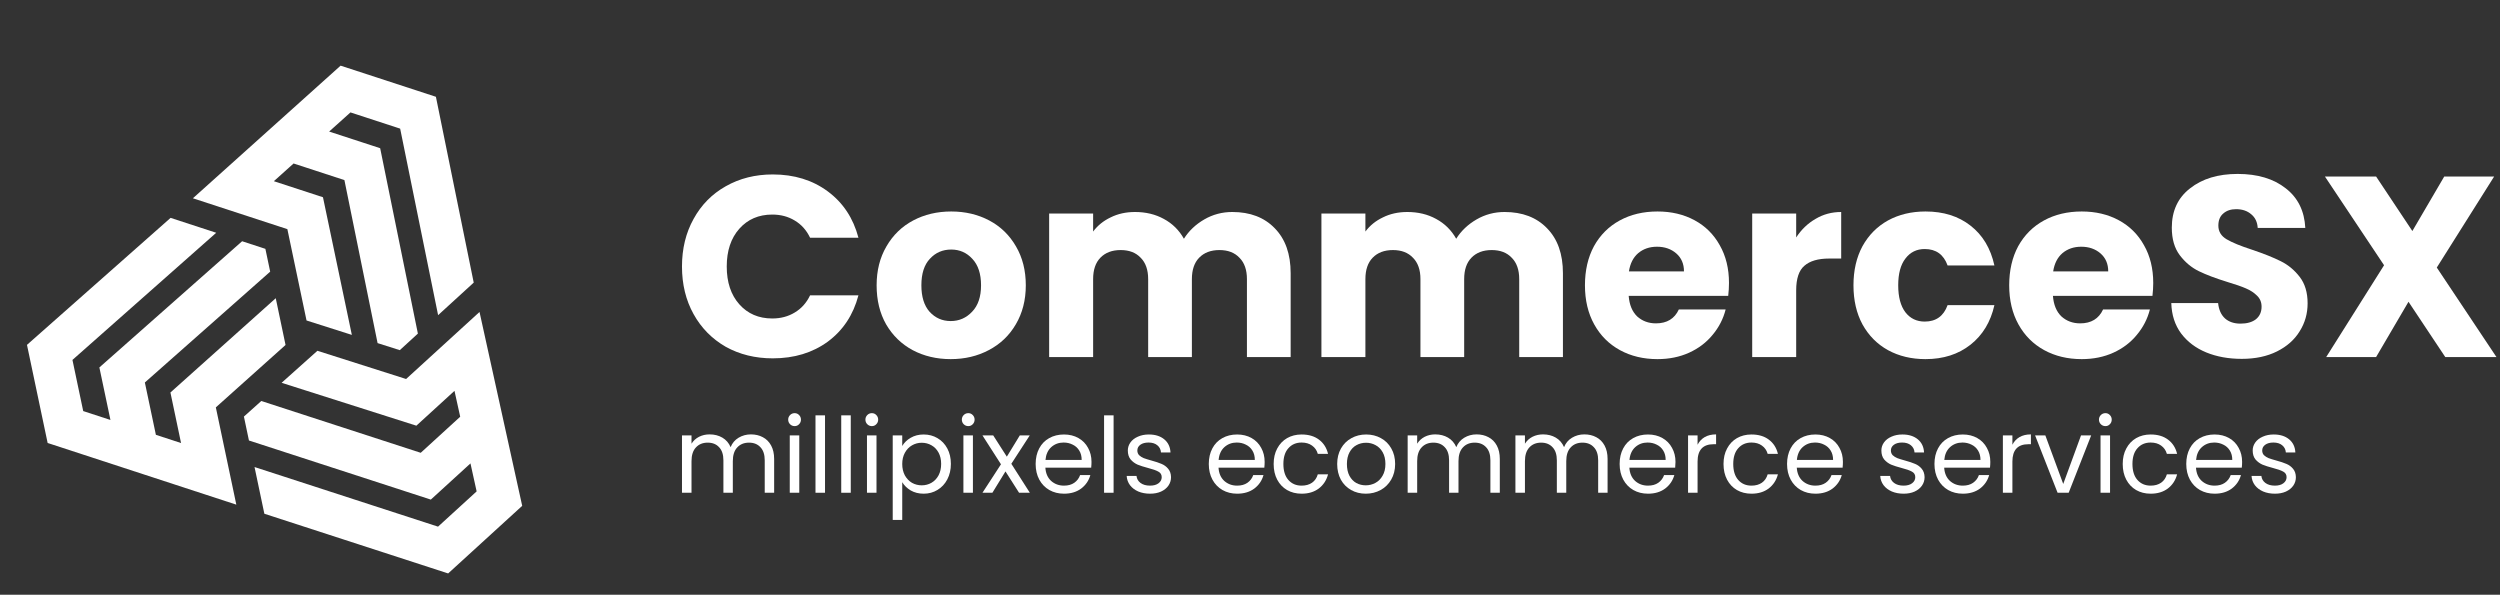 <svg width="248" height="59" viewBox="0 0 248 59" fill="none" xmlns="http://www.w3.org/2000/svg">
<rect x="0" y="0" width="248" height="59" fill="#333333" stroke="none"/>
<path d="M67.653 26.439C67.653 24.67 68.036 23.097 68.802 21.719C69.567 20.324 70.63 19.244 71.991 18.479C73.369 17.696 74.925 17.305 76.66 17.305C78.786 17.305 80.606 17.866 82.12 18.989C83.634 20.112 84.646 21.642 85.157 23.582H80.36C80.003 22.833 79.492 22.263 78.829 21.872C78.183 21.481 77.443 21.285 76.609 21.285C75.265 21.285 74.177 21.753 73.343 22.689C72.51 23.624 72.093 24.874 72.093 26.439C72.093 28.004 72.51 29.255 73.343 30.19C74.177 31.126 75.265 31.593 76.609 31.593C77.443 31.593 78.183 31.398 78.829 31.006C79.492 30.615 80.003 30.046 80.36 29.297H85.157C84.646 31.236 83.634 32.767 82.12 33.89C80.606 34.995 78.786 35.548 76.66 35.548C74.925 35.548 73.369 35.166 71.991 34.4C70.63 33.618 69.567 32.538 68.802 31.16C68.036 29.782 67.653 28.208 67.653 26.439Z" fill="white"/>
<path d="M94.309 35.625C92.915 35.625 91.656 35.327 90.533 34.732C89.427 34.136 88.552 33.286 87.905 32.18C87.276 31.075 86.961 29.782 86.961 28.302C86.961 26.839 87.284 25.555 87.931 24.449C88.577 23.326 89.462 22.468 90.584 21.872C91.707 21.277 92.966 20.979 94.361 20.979C95.755 20.979 97.014 21.277 98.137 21.872C99.259 22.468 100.144 23.326 100.79 24.449C101.437 25.555 101.76 26.839 101.76 28.302C101.76 29.765 101.428 31.058 100.765 32.18C100.118 33.286 99.225 34.136 98.086 34.732C96.963 35.327 95.704 35.625 94.309 35.625ZM94.309 31.849C95.143 31.849 95.849 31.542 96.427 30.93C97.022 30.318 97.32 29.442 97.32 28.302C97.32 27.162 97.031 26.286 96.453 25.674C95.891 25.061 95.194 24.755 94.361 24.755C93.51 24.755 92.804 25.061 92.243 25.674C91.681 26.269 91.401 27.145 91.401 28.302C91.401 29.442 91.673 30.318 92.217 30.93C92.778 31.542 93.476 31.849 94.309 31.849Z" fill="white"/>
<path d="M122.241 21.03C124.01 21.03 125.414 21.566 126.451 22.638C127.506 23.709 128.033 25.198 128.033 27.103V35.421H123.696V27.69C123.696 26.771 123.449 26.065 122.956 25.572C122.479 25.061 121.816 24.806 120.966 24.806C120.115 24.806 119.443 25.061 118.95 25.572C118.474 26.065 118.235 26.771 118.235 27.69V35.421H113.898V27.69C113.898 26.771 113.651 26.065 113.158 25.572C112.682 25.061 112.018 24.806 111.168 24.806C110.317 24.806 109.645 25.061 109.152 25.572C108.676 26.065 108.438 26.771 108.438 27.69V35.421H104.075V21.183H108.438V22.969C108.88 22.374 109.458 21.906 110.173 21.566C110.887 21.209 111.695 21.03 112.597 21.03C113.668 21.03 114.621 21.26 115.454 21.719C116.305 22.178 116.968 22.833 117.444 23.684C117.938 22.901 118.61 22.263 119.46 21.77C120.311 21.277 121.238 21.03 122.241 21.03Z" fill="white"/>
<path d="M149.251 21.03C151.02 21.03 152.424 21.566 153.461 22.638C154.516 23.709 155.043 25.198 155.043 27.103V35.421H150.706V27.69C150.706 26.771 150.459 26.065 149.966 25.572C149.49 25.061 148.826 24.806 147.976 24.806C147.125 24.806 146.453 25.061 145.96 25.572C145.484 26.065 145.246 26.771 145.246 27.69V35.421H140.908V27.69C140.908 26.771 140.661 26.065 140.168 25.572C139.692 25.061 139.028 24.806 138.178 24.806C137.327 24.806 136.655 25.061 136.162 25.572C135.686 26.065 135.448 26.771 135.448 27.69V35.421H131.085V21.183H135.448V22.969C135.89 22.374 136.468 21.906 137.183 21.566C137.897 21.209 138.705 21.03 139.607 21.03C140.678 21.03 141.631 21.26 142.464 21.719C143.315 22.178 143.978 22.833 144.455 23.684C144.948 22.901 145.62 22.263 146.47 21.77C147.321 21.277 148.248 21.03 149.251 21.03Z" fill="white"/>
<path d="M171.516 28.072C171.516 28.481 171.49 28.906 171.439 29.348H161.565C161.633 30.233 161.914 30.913 162.407 31.389C162.917 31.849 163.538 32.078 164.269 32.078C165.358 32.078 166.115 31.619 166.54 30.7H171.184C170.946 31.636 170.512 32.478 169.883 33.226C169.27 33.975 168.496 34.562 167.561 34.987C166.625 35.412 165.579 35.625 164.423 35.625C163.028 35.625 161.786 35.327 160.697 34.732C159.609 34.136 158.758 33.286 158.146 32.18C157.533 31.075 157.227 29.782 157.227 28.302C157.227 26.822 157.525 25.529 158.12 24.424C158.733 23.318 159.583 22.468 160.672 21.872C161.76 21.277 163.011 20.979 164.423 20.979C165.8 20.979 167.025 21.268 168.097 21.847C169.168 22.425 170.002 23.25 170.597 24.322C171.21 25.393 171.516 26.643 171.516 28.072ZM167.051 26.924C167.051 26.176 166.795 25.58 166.285 25.138C165.775 24.696 165.137 24.475 164.372 24.475C163.64 24.475 163.019 24.687 162.509 25.113C162.016 25.538 161.709 26.142 161.59 26.924H167.051Z" fill="white"/>
<path d="M178.181 23.556C178.691 22.774 179.329 22.161 180.094 21.719C180.86 21.26 181.71 21.03 182.646 21.03V25.648H181.447C180.358 25.648 179.541 25.887 178.997 26.363C178.453 26.822 178.181 27.639 178.181 28.812V35.421H173.818V21.183H178.181V23.556Z" fill="white"/>
<path d="M183.864 28.302C183.864 26.822 184.161 25.529 184.757 24.424C185.369 23.318 186.211 22.468 187.283 21.872C188.371 21.277 189.613 20.979 191.008 20.979C192.794 20.979 194.282 21.447 195.473 22.382C196.681 23.318 197.472 24.636 197.846 26.337H193.202C192.811 25.249 192.054 24.704 190.931 24.704C190.132 24.704 189.494 25.019 189.018 25.648C188.541 26.261 188.303 27.145 188.303 28.302C188.303 29.459 188.541 30.352 189.018 30.981C189.494 31.593 190.132 31.9 190.931 31.9C192.054 31.9 192.811 31.355 193.202 30.267H197.846C197.472 31.934 196.681 33.243 195.473 34.196C194.265 35.148 192.777 35.625 191.008 35.625C189.613 35.625 188.371 35.327 187.283 34.732C186.211 34.136 185.369 33.286 184.757 32.18C184.161 31.075 183.864 29.782 183.864 28.302Z" fill="white"/>
<path d="M213.601 28.072C213.601 28.481 213.575 28.906 213.524 29.348H203.65C203.718 30.233 203.999 30.913 204.492 31.389C205.002 31.849 205.623 32.078 206.354 32.078C207.443 32.078 208.2 31.619 208.625 30.7H213.269C213.031 31.636 212.597 32.478 211.968 33.226C211.355 33.975 210.581 34.562 209.646 34.987C208.71 35.412 207.664 35.625 206.508 35.625C205.113 35.625 203.871 35.327 202.782 34.732C201.694 34.136 200.843 33.286 200.231 32.18C199.618 31.075 199.312 29.782 199.312 28.302C199.312 26.822 199.61 25.529 200.205 24.424C200.818 23.318 201.668 22.468 202.757 21.872C203.845 21.277 205.096 20.979 206.508 20.979C207.885 20.979 209.11 21.268 210.182 21.847C211.253 22.425 212.087 23.25 212.682 24.322C213.295 25.393 213.601 26.643 213.601 28.072ZM209.136 26.924C209.136 26.176 208.88 25.58 208.37 25.138C207.86 24.696 207.222 24.475 206.457 24.475C205.725 24.475 205.104 24.687 204.594 25.113C204.101 25.538 203.794 26.142 203.675 26.924H209.136Z" fill="white"/>
<path d="M222.383 35.599C221.074 35.599 219.9 35.387 218.862 34.961C217.825 34.536 216.991 33.907 216.362 33.073C215.749 32.24 215.426 31.236 215.392 30.062H220.036C220.104 30.726 220.334 31.236 220.725 31.593C221.116 31.934 221.626 32.104 222.256 32.104C222.902 32.104 223.412 31.959 223.787 31.67C224.161 31.364 224.348 30.947 224.348 30.42C224.348 29.977 224.195 29.612 223.889 29.323C223.6 29.033 223.234 28.795 222.792 28.608C222.366 28.421 221.754 28.208 220.954 27.97C219.798 27.613 218.854 27.256 218.122 26.899C217.391 26.541 216.761 26.014 216.234 25.317C215.707 24.619 215.443 23.709 215.443 22.587C215.443 20.92 216.047 19.618 217.255 18.683C218.463 17.73 220.036 17.254 221.975 17.254C223.948 17.254 225.539 17.73 226.746 18.683C227.954 19.618 228.601 20.928 228.686 22.612H223.965C223.931 22.034 223.719 21.583 223.327 21.26C222.936 20.92 222.434 20.75 221.822 20.75C221.295 20.75 220.869 20.894 220.546 21.183C220.223 21.455 220.061 21.855 220.061 22.382C220.061 22.961 220.334 23.412 220.878 23.735C221.422 24.058 222.273 24.407 223.429 24.781C224.586 25.172 225.522 25.546 226.236 25.904C226.968 26.261 227.597 26.779 228.124 27.46C228.652 28.14 228.915 29.016 228.915 30.088C228.915 31.109 228.652 32.036 228.124 32.869C227.614 33.703 226.865 34.366 225.879 34.859C224.892 35.353 223.727 35.599 222.383 35.599Z" fill="white"/>
<path d="M242.572 35.421L238.923 29.935L235.708 35.421H230.758L236.499 26.312L230.631 17.509H235.708L239.306 22.918L242.47 17.509H247.42L241.73 26.541L247.649 35.421H242.572Z" fill="white"/>
<path d="M74.491 43.091C74.934 43.091 75.328 43.184 75.674 43.371C76.02 43.551 76.293 43.824 76.494 44.191C76.695 44.557 76.795 45.004 76.795 45.529V48.881H75.861V45.664C75.861 45.097 75.719 44.664 75.436 44.367C75.159 44.063 74.782 43.91 74.305 43.91C73.813 43.91 73.423 44.07 73.132 44.388C72.841 44.699 72.696 45.152 72.696 45.747V48.881H71.762V45.664C71.762 45.097 71.621 44.664 71.337 44.367C71.06 44.063 70.683 43.91 70.206 43.91C69.715 43.91 69.324 44.07 69.033 44.388C68.743 44.699 68.598 45.152 68.598 45.747V48.881H67.653V43.194H68.598V44.014C68.784 43.717 69.033 43.489 69.345 43.329C69.663 43.17 70.012 43.091 70.393 43.091C70.87 43.091 71.292 43.198 71.659 43.413C72.025 43.627 72.299 43.942 72.478 44.357C72.637 43.956 72.9 43.644 73.267 43.423C73.634 43.202 74.042 43.091 74.491 43.091Z" fill="white"/>
<path d="M78.832 42.271C78.652 42.271 78.499 42.209 78.375 42.084C78.251 41.96 78.188 41.808 78.188 41.628C78.188 41.448 78.251 41.296 78.375 41.171C78.499 41.047 78.652 40.984 78.832 40.984C79.004 40.984 79.15 41.047 79.267 41.171C79.392 41.296 79.454 41.448 79.454 41.628C79.454 41.808 79.392 41.96 79.267 42.084C79.15 42.209 79.004 42.271 78.832 42.271ZM79.288 43.194V48.881H78.344V43.194H79.288Z" fill="white"/>
<path d="M81.842 41.202V48.881H80.897V41.202H81.842Z" fill="white"/>
<path d="M84.395 41.202V48.881H83.451V41.202H84.395Z" fill="white"/>
<path d="M86.492 42.271C86.312 42.271 86.16 42.209 86.036 42.084C85.911 41.96 85.849 41.808 85.849 41.628C85.849 41.448 85.911 41.296 86.036 41.171C86.16 41.047 86.312 40.984 86.492 40.984C86.665 40.984 86.81 41.047 86.928 41.171C87.052 41.296 87.115 41.448 87.115 41.628C87.115 41.808 87.052 41.96 86.928 42.084C86.81 42.209 86.665 42.271 86.492 42.271ZM86.949 43.194V48.881H86.004V43.194H86.949Z" fill="white"/>
<path d="M89.502 44.243C89.689 43.917 89.966 43.648 90.332 43.433C90.706 43.212 91.138 43.101 91.629 43.101C92.135 43.101 92.591 43.222 92.999 43.464C93.414 43.706 93.739 44.049 93.975 44.492C94.21 44.927 94.327 45.436 94.327 46.017C94.327 46.591 94.21 47.103 93.975 47.553C93.739 48.002 93.414 48.352 92.999 48.601C92.591 48.85 92.135 48.974 91.629 48.974C91.145 48.974 90.716 48.867 90.343 48.653C89.976 48.431 89.696 48.158 89.502 47.833V51.579H88.558V43.194H89.502V44.243ZM93.362 46.017C93.362 45.588 93.276 45.215 93.103 44.896C92.93 44.578 92.695 44.336 92.397 44.17C92.107 44.004 91.785 43.921 91.432 43.921C91.087 43.921 90.765 44.007 90.467 44.18C90.177 44.346 89.942 44.592 89.762 44.917C89.589 45.235 89.502 45.605 89.502 46.027C89.502 46.456 89.589 46.833 89.762 47.158C89.942 47.477 90.177 47.722 90.467 47.895C90.765 48.061 91.087 48.144 91.432 48.144C91.785 48.144 92.107 48.061 92.397 47.895C92.695 47.722 92.93 47.477 93.103 47.158C93.276 46.833 93.362 46.453 93.362 46.017Z" fill="white"/>
<path d="M96.058 42.271C95.878 42.271 95.726 42.209 95.601 42.084C95.477 41.96 95.415 41.808 95.415 41.628C95.415 41.448 95.477 41.296 95.601 41.171C95.726 41.047 95.878 40.984 96.058 40.984C96.231 40.984 96.376 41.047 96.494 41.171C96.618 41.296 96.68 41.448 96.68 41.628C96.68 41.808 96.618 41.96 96.494 42.084C96.376 42.209 96.231 42.271 96.058 42.271ZM96.514 43.194V48.881H95.57V43.194H96.514Z" fill="white"/>
<path d="M101.091 48.881L99.743 46.764L98.445 48.881H97.46L99.296 46.058L97.46 43.194H98.528L99.877 45.301L101.164 43.194H102.15L100.324 46.007L102.16 48.881H101.091Z" fill="white"/>
<path d="M108.277 45.82C108.277 46 108.267 46.19 108.246 46.391H103.701C103.736 46.951 103.926 47.39 104.272 47.708C104.625 48.02 105.05 48.175 105.548 48.175C105.956 48.175 106.295 48.082 106.565 47.895C106.842 47.701 107.036 47.445 107.146 47.127H108.163C108.011 47.674 107.707 48.12 107.25 48.466C106.793 48.805 106.226 48.974 105.548 48.974C105.009 48.974 104.524 48.853 104.096 48.611C103.674 48.369 103.342 48.026 103.099 47.584C102.857 47.134 102.736 46.615 102.736 46.027C102.736 45.439 102.854 44.924 103.089 44.481C103.324 44.038 103.653 43.7 104.075 43.464C104.504 43.222 104.995 43.101 105.548 43.101C106.088 43.101 106.565 43.219 106.98 43.454C107.395 43.689 107.714 44.014 107.935 44.429C108.163 44.837 108.277 45.301 108.277 45.82ZM107.302 45.623C107.302 45.263 107.222 44.955 107.063 44.699C106.904 44.436 106.686 44.239 106.41 44.108C106.14 43.969 105.839 43.9 105.507 43.9C105.029 43.9 104.621 44.052 104.282 44.357C103.95 44.661 103.76 45.083 103.712 45.623H107.302Z" fill="white"/>
<path d="M110.468 41.202V48.881H109.524V41.202H110.468Z" fill="white"/>
<path d="M114.09 48.974C113.654 48.974 113.264 48.902 112.918 48.756C112.572 48.604 112.299 48.397 112.098 48.134C111.897 47.864 111.787 47.556 111.766 47.21H112.741C112.769 47.494 112.9 47.726 113.136 47.905C113.378 48.085 113.692 48.175 114.08 48.175C114.44 48.175 114.723 48.096 114.931 47.937C115.138 47.778 115.242 47.577 115.242 47.335C115.242 47.086 115.131 46.902 114.91 46.785C114.689 46.66 114.346 46.539 113.883 46.422C113.461 46.311 113.115 46.2 112.845 46.09C112.582 45.972 112.354 45.803 112.16 45.581C111.973 45.353 111.88 45.055 111.88 44.689C111.88 44.398 111.967 44.132 112.139 43.89C112.312 43.648 112.558 43.457 112.876 43.319C113.194 43.174 113.558 43.101 113.966 43.101C114.595 43.101 115.104 43.26 115.491 43.578C115.878 43.897 116.086 44.333 116.114 44.886H115.169C115.149 44.588 115.028 44.35 114.806 44.17C114.592 43.99 114.301 43.9 113.935 43.9C113.596 43.9 113.326 43.973 113.125 44.118C112.925 44.263 112.824 44.453 112.824 44.689C112.824 44.876 112.883 45.031 113.001 45.156C113.125 45.273 113.277 45.37 113.457 45.446C113.644 45.515 113.9 45.595 114.225 45.685C114.633 45.796 114.965 45.906 115.221 46.017C115.477 46.121 115.695 46.28 115.875 46.494C116.062 46.709 116.159 46.989 116.166 47.335C116.166 47.646 116.079 47.926 115.906 48.175C115.733 48.424 115.488 48.621 115.169 48.767C114.858 48.905 114.498 48.974 114.09 48.974Z" fill="white"/>
<path d="M125.453 45.82C125.453 46 125.443 46.19 125.422 46.391H120.877C120.912 46.951 121.102 47.39 121.448 47.708C121.801 48.02 122.226 48.175 122.724 48.175C123.132 48.175 123.471 48.082 123.741 47.895C124.018 47.701 124.211 47.445 124.322 47.127H125.339C125.187 47.674 124.882 48.12 124.426 48.466C123.969 48.805 123.402 48.974 122.724 48.974C122.184 48.974 121.7 48.853 121.271 48.611C120.849 48.369 120.517 48.026 120.275 47.584C120.033 47.134 119.912 46.615 119.912 46.027C119.912 45.439 120.03 44.924 120.265 44.481C120.5 44.038 120.829 43.7 121.251 43.464C121.68 43.222 122.171 43.101 122.724 43.101C123.264 43.101 123.741 43.219 124.156 43.454C124.571 43.689 124.889 44.014 125.111 44.429C125.339 44.837 125.453 45.301 125.453 45.82ZM124.478 45.623C124.478 45.263 124.398 44.955 124.239 44.699C124.08 44.436 123.862 44.239 123.585 44.108C123.316 43.969 123.015 43.9 122.683 43.9C122.205 43.9 121.797 44.052 121.458 44.357C121.126 44.661 120.936 45.083 120.887 45.623H124.478Z" fill="white"/>
<path d="M126.347 46.027C126.347 45.439 126.464 44.927 126.699 44.492C126.935 44.049 127.26 43.706 127.675 43.464C128.097 43.222 128.578 43.101 129.117 43.101C129.816 43.101 130.39 43.271 130.84 43.61C131.296 43.949 131.597 44.419 131.742 45.021H130.725C130.629 44.675 130.438 44.402 130.155 44.201C129.878 44 129.532 43.9 129.117 43.9C128.578 43.9 128.142 44.087 127.81 44.461C127.478 44.827 127.312 45.349 127.312 46.027C127.312 46.712 127.478 47.241 127.81 47.615C128.142 47.988 128.578 48.175 129.117 48.175C129.532 48.175 129.878 48.078 130.155 47.885C130.431 47.691 130.622 47.414 130.725 47.055H131.742C131.59 47.636 131.286 48.103 130.829 48.455C130.373 48.801 129.802 48.974 129.117 48.974C128.578 48.974 128.097 48.853 127.675 48.611C127.26 48.369 126.935 48.026 126.699 47.584C126.464 47.141 126.347 46.622 126.347 46.027Z" fill="white"/>
<path d="M135.482 48.974C134.95 48.974 134.465 48.853 134.03 48.611C133.601 48.369 133.262 48.026 133.013 47.584C132.771 47.134 132.649 46.615 132.649 46.027C132.649 45.446 132.774 44.934 133.023 44.492C133.279 44.042 133.625 43.7 134.061 43.464C134.496 43.222 134.984 43.101 135.524 43.101C136.063 43.101 136.551 43.222 136.987 43.464C137.423 43.7 137.765 44.038 138.014 44.481C138.27 44.924 138.398 45.439 138.398 46.027C138.398 46.615 138.267 47.134 138.004 47.584C137.748 48.026 137.398 48.369 136.956 48.611C136.513 48.853 136.022 48.974 135.482 48.974ZM135.482 48.144C135.821 48.144 136.139 48.065 136.437 47.905C136.734 47.746 136.973 47.508 137.153 47.19C137.34 46.871 137.433 46.484 137.433 46.027C137.433 45.571 137.343 45.183 137.163 44.865C136.983 44.547 136.748 44.312 136.458 44.16C136.167 44 135.852 43.921 135.513 43.921C135.167 43.921 134.849 44 134.559 44.16C134.275 44.312 134.047 44.547 133.874 44.865C133.701 45.183 133.614 45.571 133.614 46.027C133.614 46.491 133.697 46.882 133.864 47.2C134.036 47.518 134.265 47.757 134.548 47.916C134.832 48.068 135.143 48.144 135.482 48.144Z" fill="white"/>
<path d="M146.478 43.091C146.92 43.091 147.315 43.184 147.66 43.371C148.006 43.551 148.28 43.824 148.48 44.191C148.681 44.557 148.781 45.004 148.781 45.529V48.881H147.847V45.664C147.847 45.097 147.705 44.664 147.422 44.367C147.145 44.063 146.768 43.91 146.291 43.91C145.8 43.91 145.409 44.07 145.118 44.388C144.828 44.699 144.682 45.152 144.682 45.747V48.881H143.749V45.664C143.749 45.097 143.607 44.664 143.323 44.367C143.046 44.063 142.669 43.91 142.192 43.91C141.701 43.91 141.31 44.07 141.02 44.388C140.729 44.699 140.584 45.152 140.584 45.747V48.881H139.64V43.194H140.584V44.014C140.771 43.717 141.02 43.489 141.331 43.329C141.649 43.17 141.998 43.091 142.379 43.091C142.856 43.091 143.278 43.198 143.645 43.413C144.011 43.627 144.285 43.942 144.465 44.357C144.624 43.956 144.887 43.644 145.253 43.423C145.62 43.202 146.028 43.091 146.478 43.091Z" fill="white"/>
<path d="M157.168 43.091C157.611 43.091 158.005 43.184 158.351 43.371C158.697 43.551 158.97 43.824 159.171 44.191C159.371 44.557 159.472 45.004 159.472 45.529V48.881H158.538V45.664C158.538 45.097 158.396 44.664 158.112 44.367C157.836 44.063 157.459 43.91 156.981 43.91C156.49 43.91 156.099 44.07 155.809 44.388C155.518 44.699 155.373 45.152 155.373 45.747V48.881H154.439V45.664C154.439 45.097 154.297 44.664 154.014 44.367C153.737 44.063 153.36 43.91 152.883 43.91C152.391 43.91 152.001 44.07 151.71 44.388C151.42 44.699 151.274 45.152 151.274 45.747V48.881H150.33V43.194H151.274V44.014C151.461 43.717 151.71 43.489 152.021 43.329C152.34 43.17 152.689 43.091 153.069 43.091C153.547 43.091 153.969 43.198 154.335 43.413C154.702 43.627 154.975 43.942 155.155 44.357C155.314 43.956 155.577 43.644 155.944 43.423C156.31 43.202 156.718 43.091 157.168 43.091Z" fill="white"/>
<path d="M166.209 45.82C166.209 46 166.198 46.19 166.178 46.391H161.633C161.667 46.951 161.858 47.39 162.203 47.708C162.556 48.02 162.982 48.175 163.48 48.175C163.888 48.175 164.227 48.082 164.497 47.895C164.773 47.701 164.967 47.445 165.078 47.127H166.095C165.942 47.674 165.638 48.12 165.181 48.466C164.725 48.805 164.158 48.974 163.48 48.974C162.94 48.974 162.456 48.853 162.027 48.611C161.605 48.369 161.273 48.026 161.031 47.584C160.789 47.134 160.668 46.615 160.668 46.027C160.668 45.439 160.785 44.924 161.021 44.481C161.256 44.038 161.584 43.7 162.006 43.464C162.435 43.222 162.926 43.101 163.48 43.101C164.019 43.101 164.497 43.219 164.912 43.454C165.327 43.689 165.645 44.014 165.866 44.429C166.095 44.837 166.209 45.301 166.209 45.82ZM165.233 45.623C165.233 45.263 165.154 44.955 164.995 44.699C164.836 44.436 164.618 44.239 164.341 44.108C164.071 43.969 163.77 43.9 163.438 43.9C162.961 43.9 162.553 44.052 162.214 44.357C161.882 44.661 161.692 45.083 161.643 45.623H165.233Z" fill="white"/>
<path d="M168.399 44.118C168.565 43.793 168.801 43.54 169.105 43.361C169.416 43.181 169.793 43.091 170.236 43.091V44.066H169.987C168.929 44.066 168.399 44.64 168.399 45.789V48.881H167.455V43.194H168.399V44.118Z" fill="white"/>
<path d="M170.973 46.027C170.973 45.439 171.091 44.927 171.326 44.492C171.561 44.049 171.886 43.706 172.301 43.464C172.723 43.222 173.204 43.101 173.744 43.101C174.442 43.101 175.017 43.271 175.466 43.61C175.923 43.949 176.224 44.419 176.369 45.021H175.352C175.255 44.675 175.065 44.402 174.781 44.201C174.505 44 174.159 43.9 173.744 43.9C173.204 43.9 172.768 44.087 172.436 44.461C172.104 44.827 171.938 45.349 171.938 46.027C171.938 46.712 172.104 47.241 172.436 47.615C172.768 47.988 173.204 48.175 173.744 48.175C174.159 48.175 174.505 48.078 174.781 47.885C175.058 47.691 175.248 47.414 175.352 47.055H176.369C176.217 47.636 175.912 48.103 175.456 48.455C174.999 48.801 174.429 48.974 173.744 48.974C173.204 48.974 172.723 48.853 172.301 48.611C171.886 48.369 171.561 48.026 171.326 47.584C171.091 47.141 170.973 46.622 170.973 46.027Z" fill="white"/>
<path d="M182.817 45.82C182.817 46 182.807 46.19 182.786 46.391H178.241C178.276 46.951 178.466 47.39 178.812 47.708C179.165 48.02 179.59 48.175 180.088 48.175C180.496 48.175 180.835 48.082 181.105 47.895C181.382 47.701 181.575 47.445 181.686 47.127H182.703C182.551 47.674 182.246 48.12 181.79 48.466C181.333 48.805 180.766 48.974 180.088 48.974C179.548 48.974 179.064 48.853 178.635 48.611C178.213 48.369 177.881 48.026 177.639 47.584C177.397 47.134 177.276 46.615 177.276 46.027C177.276 45.439 177.394 44.924 177.629 44.481C177.864 44.038 178.193 43.7 178.615 43.464C179.044 43.222 179.535 43.101 180.088 43.101C180.628 43.101 181.105 43.219 181.52 43.454C181.935 43.689 182.253 44.014 182.475 44.429C182.703 44.837 182.817 45.301 182.817 45.82ZM181.842 45.623C181.842 45.263 181.762 44.955 181.603 44.699C181.444 44.436 181.226 44.239 180.949 44.108C180.68 43.969 180.379 43.9 180.047 43.9C179.569 43.9 179.161 44.052 178.822 44.357C178.49 44.661 178.3 45.083 178.251 45.623H181.842Z" fill="white"/>
<path d="M188.843 48.974C188.407 48.974 188.016 48.902 187.67 48.756C187.324 48.604 187.051 48.397 186.851 48.134C186.65 47.864 186.539 47.556 186.519 47.21H187.494C187.522 47.494 187.653 47.726 187.888 47.905C188.13 48.085 188.445 48.175 188.832 48.175C189.192 48.175 189.476 48.096 189.683 47.937C189.891 47.778 189.995 47.577 189.995 47.335C189.995 47.086 189.884 46.902 189.663 46.785C189.441 46.66 189.099 46.539 188.635 46.422C188.213 46.311 187.867 46.2 187.598 46.09C187.335 45.972 187.107 45.803 186.913 45.581C186.726 45.353 186.633 45.055 186.633 44.689C186.633 44.398 186.719 44.132 186.892 43.89C187.065 43.648 187.311 43.457 187.629 43.319C187.947 43.174 188.31 43.101 188.718 43.101C189.348 43.101 189.856 43.26 190.244 43.578C190.631 43.897 190.839 44.333 190.866 44.886H189.922C189.901 44.588 189.78 44.35 189.559 44.17C189.344 43.99 189.054 43.9 188.687 43.9C188.348 43.9 188.078 43.973 187.878 44.118C187.677 44.263 187.577 44.453 187.577 44.689C187.577 44.876 187.636 45.031 187.753 45.156C187.878 45.273 188.03 45.37 188.21 45.446C188.397 45.515 188.653 45.595 188.978 45.685C189.386 45.796 189.718 45.906 189.974 46.017C190.23 46.121 190.448 46.28 190.628 46.494C190.814 46.709 190.911 46.989 190.918 47.335C190.918 47.646 190.832 47.926 190.659 48.175C190.486 48.424 190.24 48.621 189.922 48.767C189.611 48.905 189.251 48.974 188.843 48.974Z" fill="white"/>
<path d="M197.439 45.82C197.439 46 197.429 46.19 197.408 46.391H192.863C192.898 46.951 193.088 47.39 193.434 47.708C193.787 48.02 194.212 48.175 194.71 48.175C195.118 48.175 195.457 48.082 195.727 47.895C196.004 47.701 196.198 47.445 196.308 47.127H197.325C197.173 47.674 196.869 48.12 196.412 48.466C195.955 48.805 195.388 48.974 194.71 48.974C194.171 48.974 193.686 48.853 193.258 48.611C192.836 48.369 192.504 48.026 192.261 47.584C192.019 47.134 191.898 46.615 191.898 46.027C191.898 45.439 192.016 44.924 192.251 44.481C192.486 44.038 192.815 43.7 193.237 43.464C193.666 43.222 194.157 43.101 194.71 43.101C195.25 43.101 195.727 43.219 196.142 43.454C196.557 43.689 196.875 44.014 197.097 44.429C197.325 44.837 197.439 45.301 197.439 45.82ZM196.464 45.623C196.464 45.263 196.384 44.955 196.225 44.699C196.066 44.436 195.848 44.239 195.572 44.108C195.302 43.969 195.001 43.9 194.669 43.9C194.191 43.9 193.783 44.052 193.444 44.357C193.112 44.661 192.922 45.083 192.874 45.623H196.464Z" fill="white"/>
<path d="M199.63 44.118C199.796 43.793 200.031 43.54 200.335 43.361C200.647 43.181 201.024 43.091 201.467 43.091V44.066H201.217C200.159 44.066 199.63 44.64 199.63 45.789V48.881H198.686V43.194H199.63V44.118Z" fill="white"/>
<path d="M204.673 48.009L206.437 43.194H207.444L205.213 48.881H204.113L201.882 43.194H202.899L204.673 48.009Z" fill="white"/>
<path d="M208.861 42.271C208.681 42.271 208.529 42.209 208.404 42.084C208.28 41.96 208.217 41.808 208.217 41.628C208.217 41.448 208.28 41.296 208.404 41.171C208.529 41.047 208.681 40.984 208.861 40.984C209.034 40.984 209.179 41.047 209.296 41.171C209.421 41.296 209.483 41.448 209.483 41.628C209.483 41.808 209.421 41.96 209.296 42.084C209.179 42.209 209.034 42.271 208.861 42.271ZM209.317 43.194V48.881H208.373V43.194H209.317Z" fill="white"/>
<path d="M210.574 46.027C210.574 45.439 210.691 44.927 210.927 44.492C211.162 44.049 211.487 43.706 211.902 43.464C212.324 43.222 212.805 43.101 213.344 43.101C214.043 43.101 214.617 43.271 215.067 43.61C215.523 43.949 215.824 44.419 215.969 45.021H214.953C214.856 44.675 214.665 44.402 214.382 44.201C214.105 44 213.759 43.9 213.344 43.9C212.805 43.9 212.369 44.087 212.037 44.461C211.705 44.827 211.539 45.349 211.539 46.027C211.539 46.712 211.705 47.241 212.037 47.615C212.369 47.988 212.805 48.175 213.344 48.175C213.759 48.175 214.105 48.078 214.382 47.885C214.659 47.691 214.849 47.414 214.953 47.055H215.969C215.817 47.636 215.513 48.103 215.056 48.455C214.6 48.801 214.029 48.974 213.344 48.974C212.805 48.974 212.324 48.853 211.902 48.611C211.487 48.369 211.162 48.026 210.927 47.584C210.691 47.141 210.574 46.622 210.574 46.027Z" fill="white"/>
<path d="M222.418 45.82C222.418 46 222.407 46.19 222.386 46.391H217.842C217.876 46.951 218.066 47.39 218.412 47.708C218.765 48.02 219.191 48.175 219.689 48.175C220.097 48.175 220.436 48.082 220.705 47.895C220.982 47.701 221.176 47.445 221.287 47.127H222.303C222.151 47.674 221.847 48.12 221.39 48.466C220.934 48.805 220.367 48.974 219.689 48.974C219.149 48.974 218.665 48.853 218.236 48.611C217.814 48.369 217.482 48.026 217.24 47.584C216.998 47.134 216.877 46.615 216.877 46.027C216.877 45.439 216.994 44.924 217.229 44.481C217.465 44.038 217.793 43.7 218.215 43.464C218.644 43.222 219.135 43.101 219.689 43.101C220.228 43.101 220.705 43.219 221.121 43.454C221.536 43.689 221.854 44.014 222.075 44.429C222.303 44.837 222.418 45.301 222.418 45.82ZM221.442 45.623C221.442 45.263 221.363 44.955 221.204 44.699C221.044 44.436 220.827 44.239 220.55 44.108C220.28 43.969 219.979 43.9 219.647 43.9C219.17 43.9 218.762 44.052 218.423 44.357C218.091 44.661 217.9 45.083 217.852 45.623H221.442Z" fill="white"/>
<path d="M225.677 48.974C225.241 48.974 224.85 48.902 224.504 48.756C224.159 48.604 223.885 48.397 223.685 48.134C223.484 47.864 223.373 47.556 223.353 47.21H224.328C224.356 47.494 224.487 47.726 224.722 47.905C224.964 48.085 225.279 48.175 225.667 48.175C226.026 48.175 226.31 48.096 226.517 47.937C226.725 47.778 226.829 47.577 226.829 47.335C226.829 47.086 226.718 46.902 226.497 46.785C226.275 46.66 225.933 46.539 225.469 46.422C225.047 46.311 224.702 46.2 224.432 46.09C224.169 45.972 223.941 45.803 223.747 45.581C223.56 45.353 223.467 45.055 223.467 44.689C223.467 44.398 223.553 44.132 223.726 43.89C223.899 43.648 224.145 43.457 224.463 43.319C224.781 43.174 225.144 43.101 225.552 43.101C226.182 43.101 226.69 43.26 227.078 43.578C227.465 43.897 227.673 44.333 227.7 44.886H226.756C226.735 44.588 226.614 44.35 226.393 44.17C226.178 43.99 225.888 43.9 225.521 43.9C225.182 43.9 224.913 43.973 224.712 44.118C224.511 44.263 224.411 44.453 224.411 44.689C224.411 44.876 224.47 45.031 224.587 45.156C224.712 45.273 224.864 45.37 225.044 45.446C225.231 45.515 225.487 45.595 225.812 45.685C226.22 45.796 226.552 45.906 226.808 46.017C227.064 46.121 227.282 46.28 227.462 46.494C227.648 46.709 227.745 46.989 227.752 47.335C227.752 47.646 227.666 47.926 227.493 48.175C227.32 48.424 227.074 48.621 226.756 48.767C226.445 48.905 226.085 48.974 225.677 48.974Z" fill="white"/>
<path d="M28.326 34.221L27.354 29.583L16.906 38.936L17.961 43.951L15.463 43.133L14.37 37.942L26.802 26.948L26.326 24.685L24.018 23.931L9.858 36.45L10.956 41.661L8.255 40.778L7.187 35.704L21.448 23.091L16.923 21.613L2.676 34.21L4.726 43.944L23.443 50.061L21.411 40.412L28.326 34.221Z" fill="white"/>
<path d="M47.568 30.946L40.285 37.597L31.487 34.798L27.936 37.974L41.303 42.228L45.085 38.772L45.652 41.34L41.735 44.918L25.921 39.779L24.196 41.324L24.695 43.697L42.738 49.56L46.67 45.97L47.282 48.746L43.453 52.243L25.249 46.33L26.224 50.963L44.456 56.885L51.802 50.178L47.568 30.946Z" fill="white"/>
<path d="M30.408 31.792L34.903 33.222L32.038 19.566L27.166 17.974L29.123 16.218L34.165 17.865L37.456 34.036L39.659 34.735L41.454 33.093L37.713 14.703L32.651 13.05L34.767 11.151L39.696 12.761L43.46 31.263L46.993 28.035L43.242 9.601L33.788 6.513L19.135 19.669L28.507 22.731L30.408 31.792Z" fill="white"/>
</svg>
